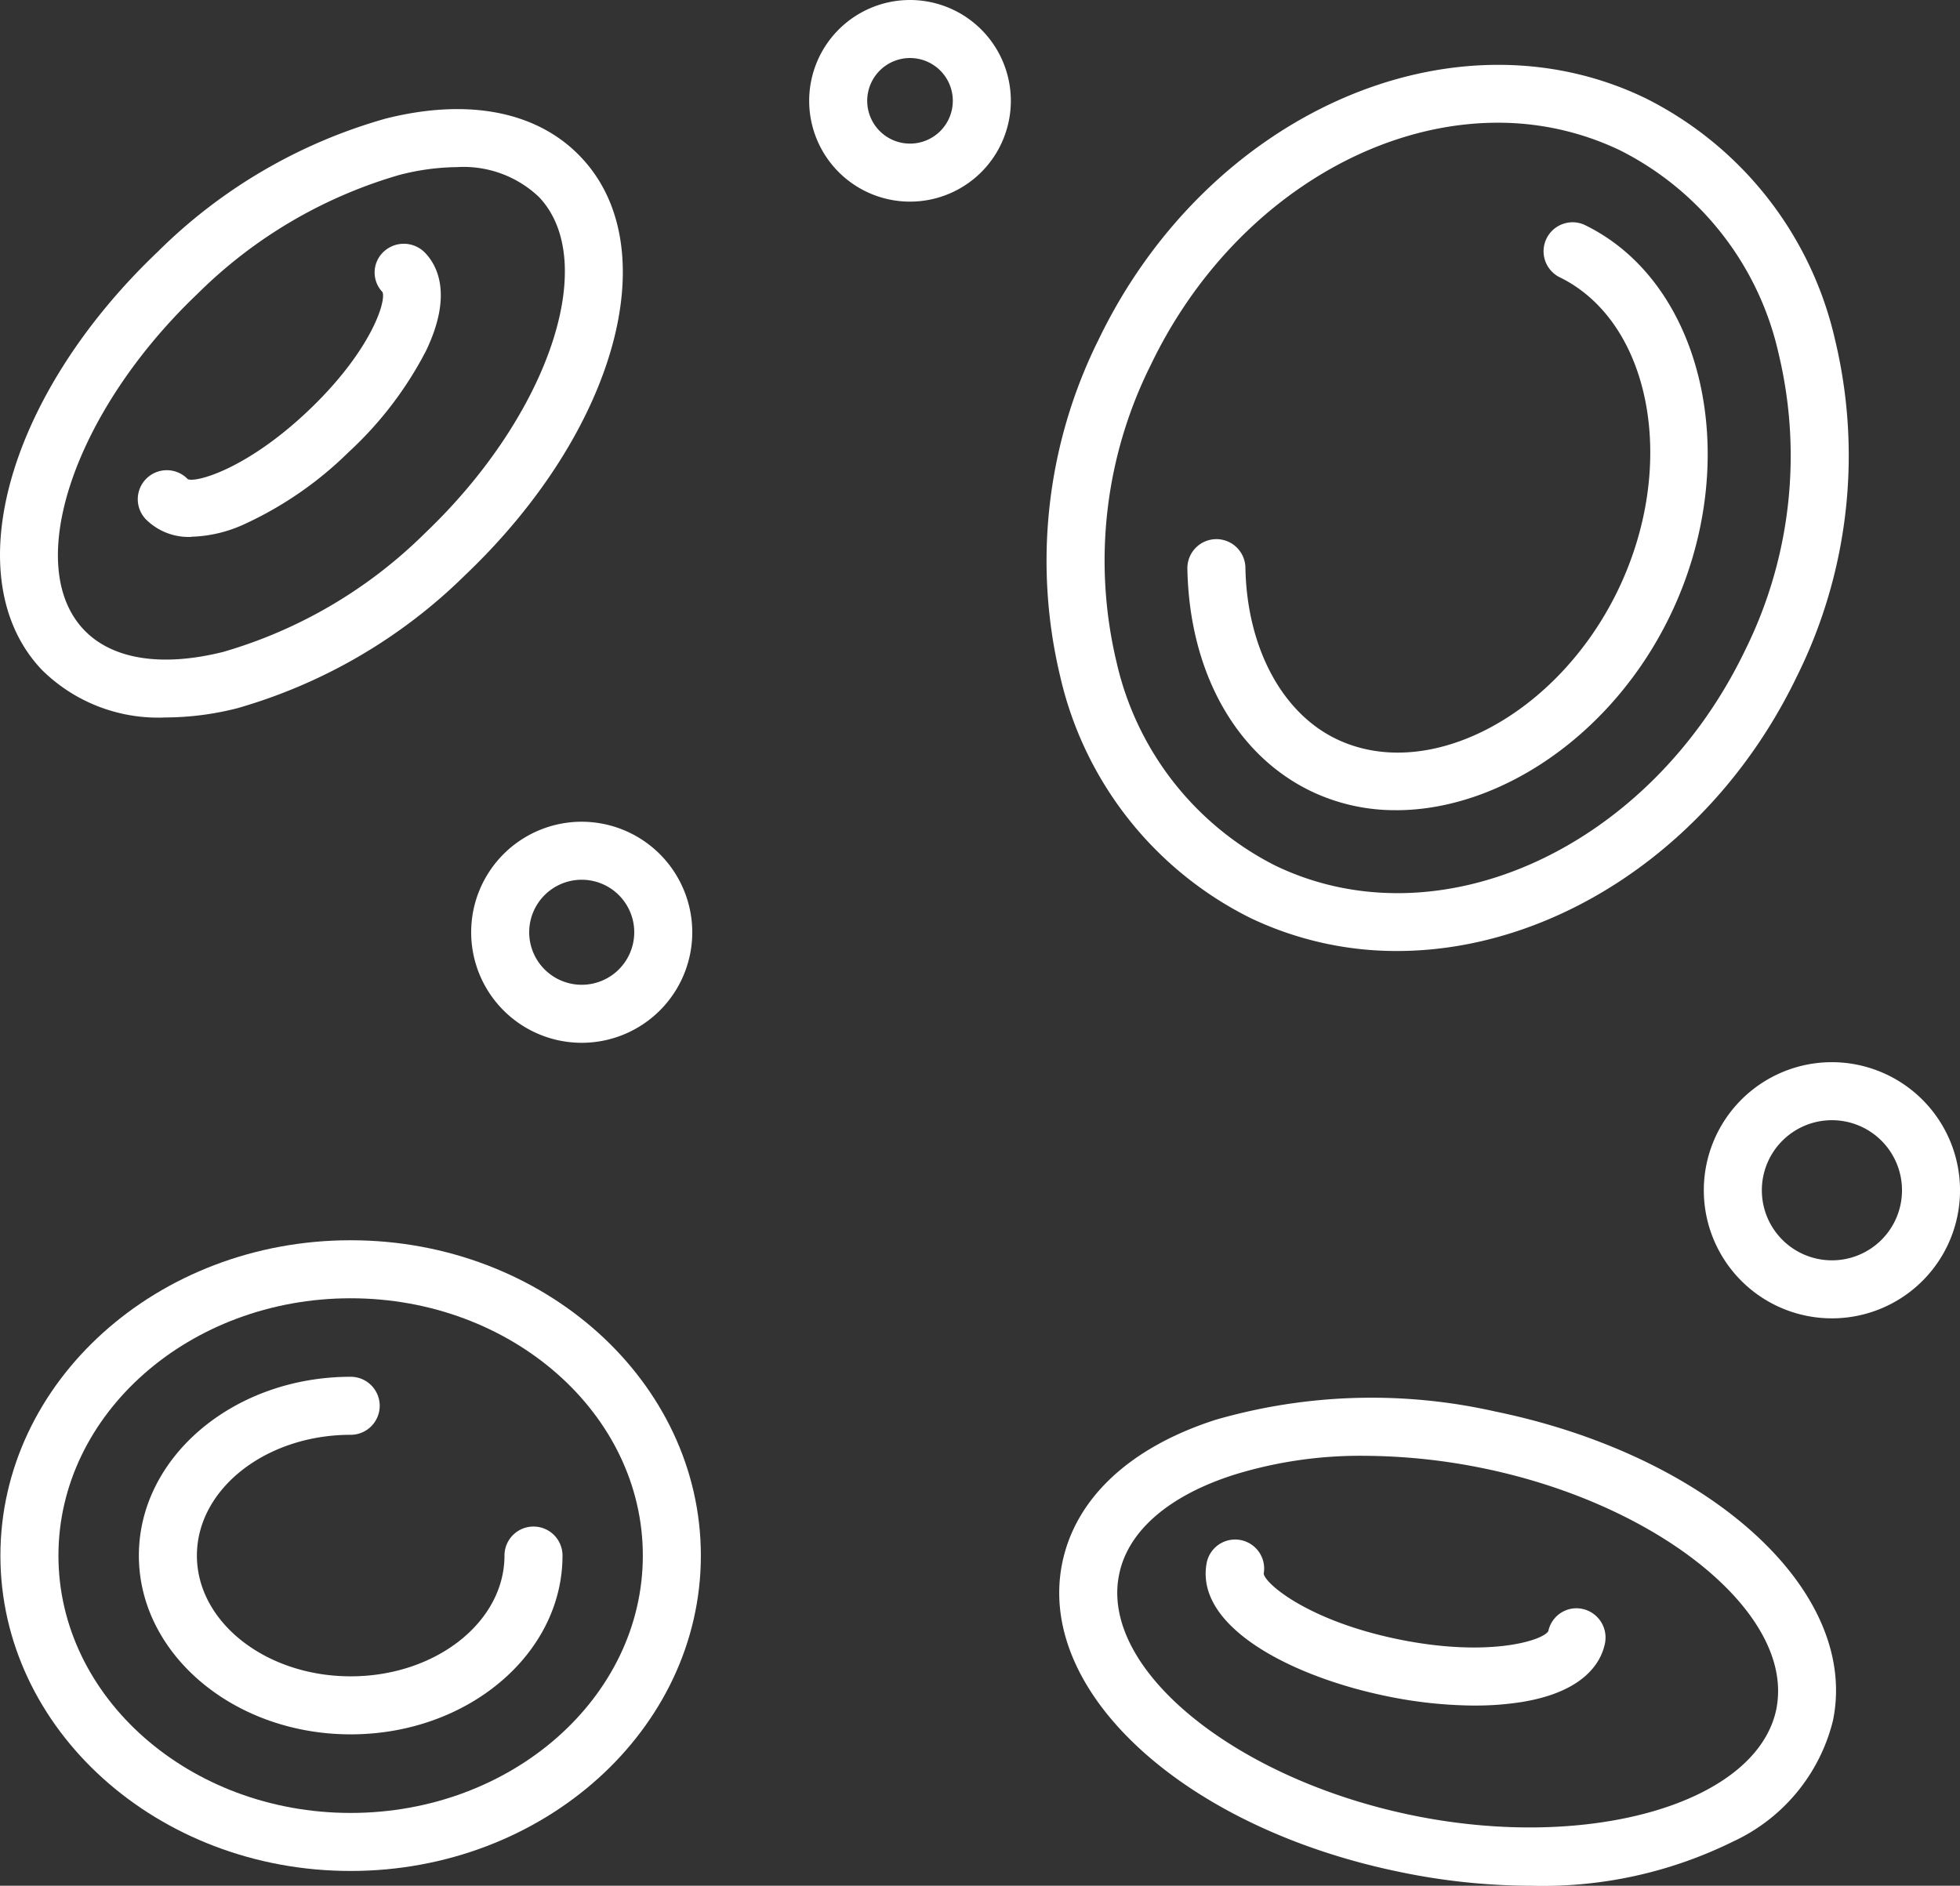 <svg xmlns="http://www.w3.org/2000/svg" width="67.548" height="65" viewBox="0 0 67.548 65"><rect x="0" y="0" width="67.548" height="65" fill="#333333" stroke="none"/><g id="Group_705" data-name="Group 705" transform="translate(-1.996 -3.13)"><path id="Path_1325" data-name="Path 1325" d="M14.08,38.62c-6.65,0-12.07,4.87-12.07,10.87S7.43,60.36,14.08,60.36s12.07-4.88,12.07-10.87S20.74,38.62,14.08,38.62Zm0,19.74c-5.55,0-10.07-3.98-10.07-8.87s4.52-8.87,10.07-8.87,10.07,3.98,10.07,8.87S19.63,58.36,14.08,58.36Z" transform="translate(0 7.26)" fill="#fff"></path><path id="Path_1326" data-name="Path 1326" d="M14.082,55.651c-4.024,0-7.3-2.765-7.3-6.163s3.274-6.162,7.3-6.162a1,1,0,0,1,0,2c-2.921,0-5.3,1.867-5.3,4.162s2.377,4.163,5.3,4.163,5.3-1.867,5.3-4.163a1,1,0,0,1,2,0c0,3.4-3.274,6.163-7.3,6.163Z" transform="translate(0 7.26)" fill="#fff"></path><path id="Path_1327" data-name="Path 1327" d="M22.01,8.54c-1.49-1.57-3.88-2.04-6.73-1.32a18.121,18.121,0,0,0-7.85,4.59C2.22,16.77.47,23.1,3.44,26.22A5.688,5.688,0,0,0,7.7,27.86a10.111,10.111,0,0,0,2.48-.32,18.379,18.379,0,0,0,7.85-4.59c5.21-4.96,6.96-11.29,3.98-14.41ZM16.65,21.5a16.341,16.341,0,0,1-6.96,4.1c-2.12.53-3.83.26-4.8-.76C2.76,22.61,4.56,17.3,8.8,13.26a16.3,16.3,0,0,1,6.96-4.1,8.229,8.229,0,0,1,1.99-.27,3.77,3.77,0,0,1,2.82,1.03C22.69,12.15,20.9,17.45,16.65,21.5Z" fill="#fff"></path><path id="Path_1328" data-name="Path 1328" d="M8.591,21.636a2.082,2.082,0,0,1-1.571-.609,1,1,0,0,1,1.449-1.379c.3.122,2.044-.357,4.162-2.372s2.681-3.733,2.548-4.077a.978.978,0,0,1,.047-1.4,1.017,1.017,0,0,1,1.427.053c.407.427.952,1.433.028,3.364a12.635,12.635,0,0,1-2.672,3.5,12.611,12.611,0,0,1-3.631,2.5,4.656,4.656,0,0,1-1.787.415Z" fill="#fff"></path><path id="Path_1329" data-name="Path 1329" d="M45.97,44.52a19.356,19.356,0,0,0-9.63.29c-2.95.95-4.82,2.7-5.28,4.93-.91,4.45,4.21,9.14,11.66,10.66a22.379,22.379,0,0,0,4.51.47,14.8,14.8,0,0,0,6.96-1.53,6.238,6.238,0,0,0,3.43-4.16c.92-4.45-4.2-9.13-11.65-10.66Zm9.7,10.26c-.67,3.24-6.42,4.92-12.55,3.66s-10.77-5.05-10.1-8.3c.3-1.49,1.7-2.71,3.94-3.43a14.689,14.689,0,0,1,4.52-.66,20.836,20.836,0,0,1,4.09.43c5.74,1.18,10.16,4.59,10.16,7.67a3.36,3.36,0,0,1-.06.63Z" transform="translate(7.545 7.26)" fill="#fff"></path><path id="Path_1330" data-name="Path 1330" d="M46.994,54.659a15.319,15.319,0,0,1-3.036-.324c-3.3-.676-6.653-2.412-6.2-4.623a1,1,0,0,1,1.959.4c.05.353,1.549,1.629,4.643,2.263s4.973.048,5.166-.281a.991.991,0,0,1,1.176-.767,1.009,1.009,0,0,1,.775,1.192c-.122.6-.657,1.657-2.864,2.017A10.13,10.13,0,0,1,47,54.658Z" transform="translate(5.83 7.26)" fill="#fff"></path><path id="Path_1331" data-name="Path 1331" d="M57.69,14.83a12.368,12.368,0,0,0-6.54-8.32c-6.64-3.2-15.09.54-18.84,8.33a17.11,17.11,0,0,0-1.32,11.61,12.381,12.381,0,0,0,6.55,8.32,11.679,11.679,0,0,0,5.06,1.14c5.4,0,10.94-3.57,13.78-9.47a17.105,17.105,0,0,0,1.31-11.61ZM54.58,25.57c-3.28,6.8-10.53,10.11-16.17,7.4a10.44,10.44,0,0,1-5.48-7.02,15.085,15.085,0,0,1,1.18-10.24c2.49-5.19,7.31-8.35,11.96-8.35a9.727,9.727,0,0,1,4.21.95,10.383,10.383,0,0,1,5.47,7.02A15.08,15.08,0,0,1,54.58,25.57Z" transform="translate(7.545)" fill="#fff"></path><path id="Path_1332" data-name="Path 1332" d="M42.567,31.056a6.7,6.7,0,0,1-2.929-.652c-2.606-1.255-4.2-4.124-4.266-7.672a1,1,0,1,1,2-.036c.049,2.736,1.25,5,3.134,5.906,3.181,1.533,7.627-.819,9.708-5.136s1.146-9.259-2.037-10.792a1,1,0,0,1,.868-1.8c4.16,2,5.52,8.168,2.97,13.462-1.986,4.123-5.865,6.721-9.448,6.721Z" transform="translate(7.545)" fill="#fff"></path><path id="Path_1333" data-name="Path 1333" d="M57.59,35.01A4.415,4.415,0,1,0,62,39.43a4.421,4.421,0,0,0-4.41-4.42Zm0,6.83A2.415,2.415,0,1,1,60,39.43a2.413,2.413,0,0,1-2.41,2.41Z" transform="translate(7.545 4.732)" fill="#fff"></path><path id="Path_1334" data-name="Path 1334" d="M29.89,3.13A3.475,3.475,0,1,0,33.36,6.6a3.478,3.478,0,0,0-3.47-3.47Zm0,4.95A1.475,1.475,0,1,1,31.36,6.6,1.475,1.475,0,0,1,29.89,8.08Z" transform="translate(3.473)" fill="#fff"></path><path id="Path_1335" data-name="Path 1335" d="M20,27.87a3.81,3.81,0,1,0,3.81,3.81A3.815,3.815,0,0,0,20,27.87Zm0,5.62a1.81,1.81,0,1,1,1.81-1.81A1.81,1.81,0,0,1,20,33.49Z" transform="translate(2.044 3.584)" fill="#fff"></path></g></svg>